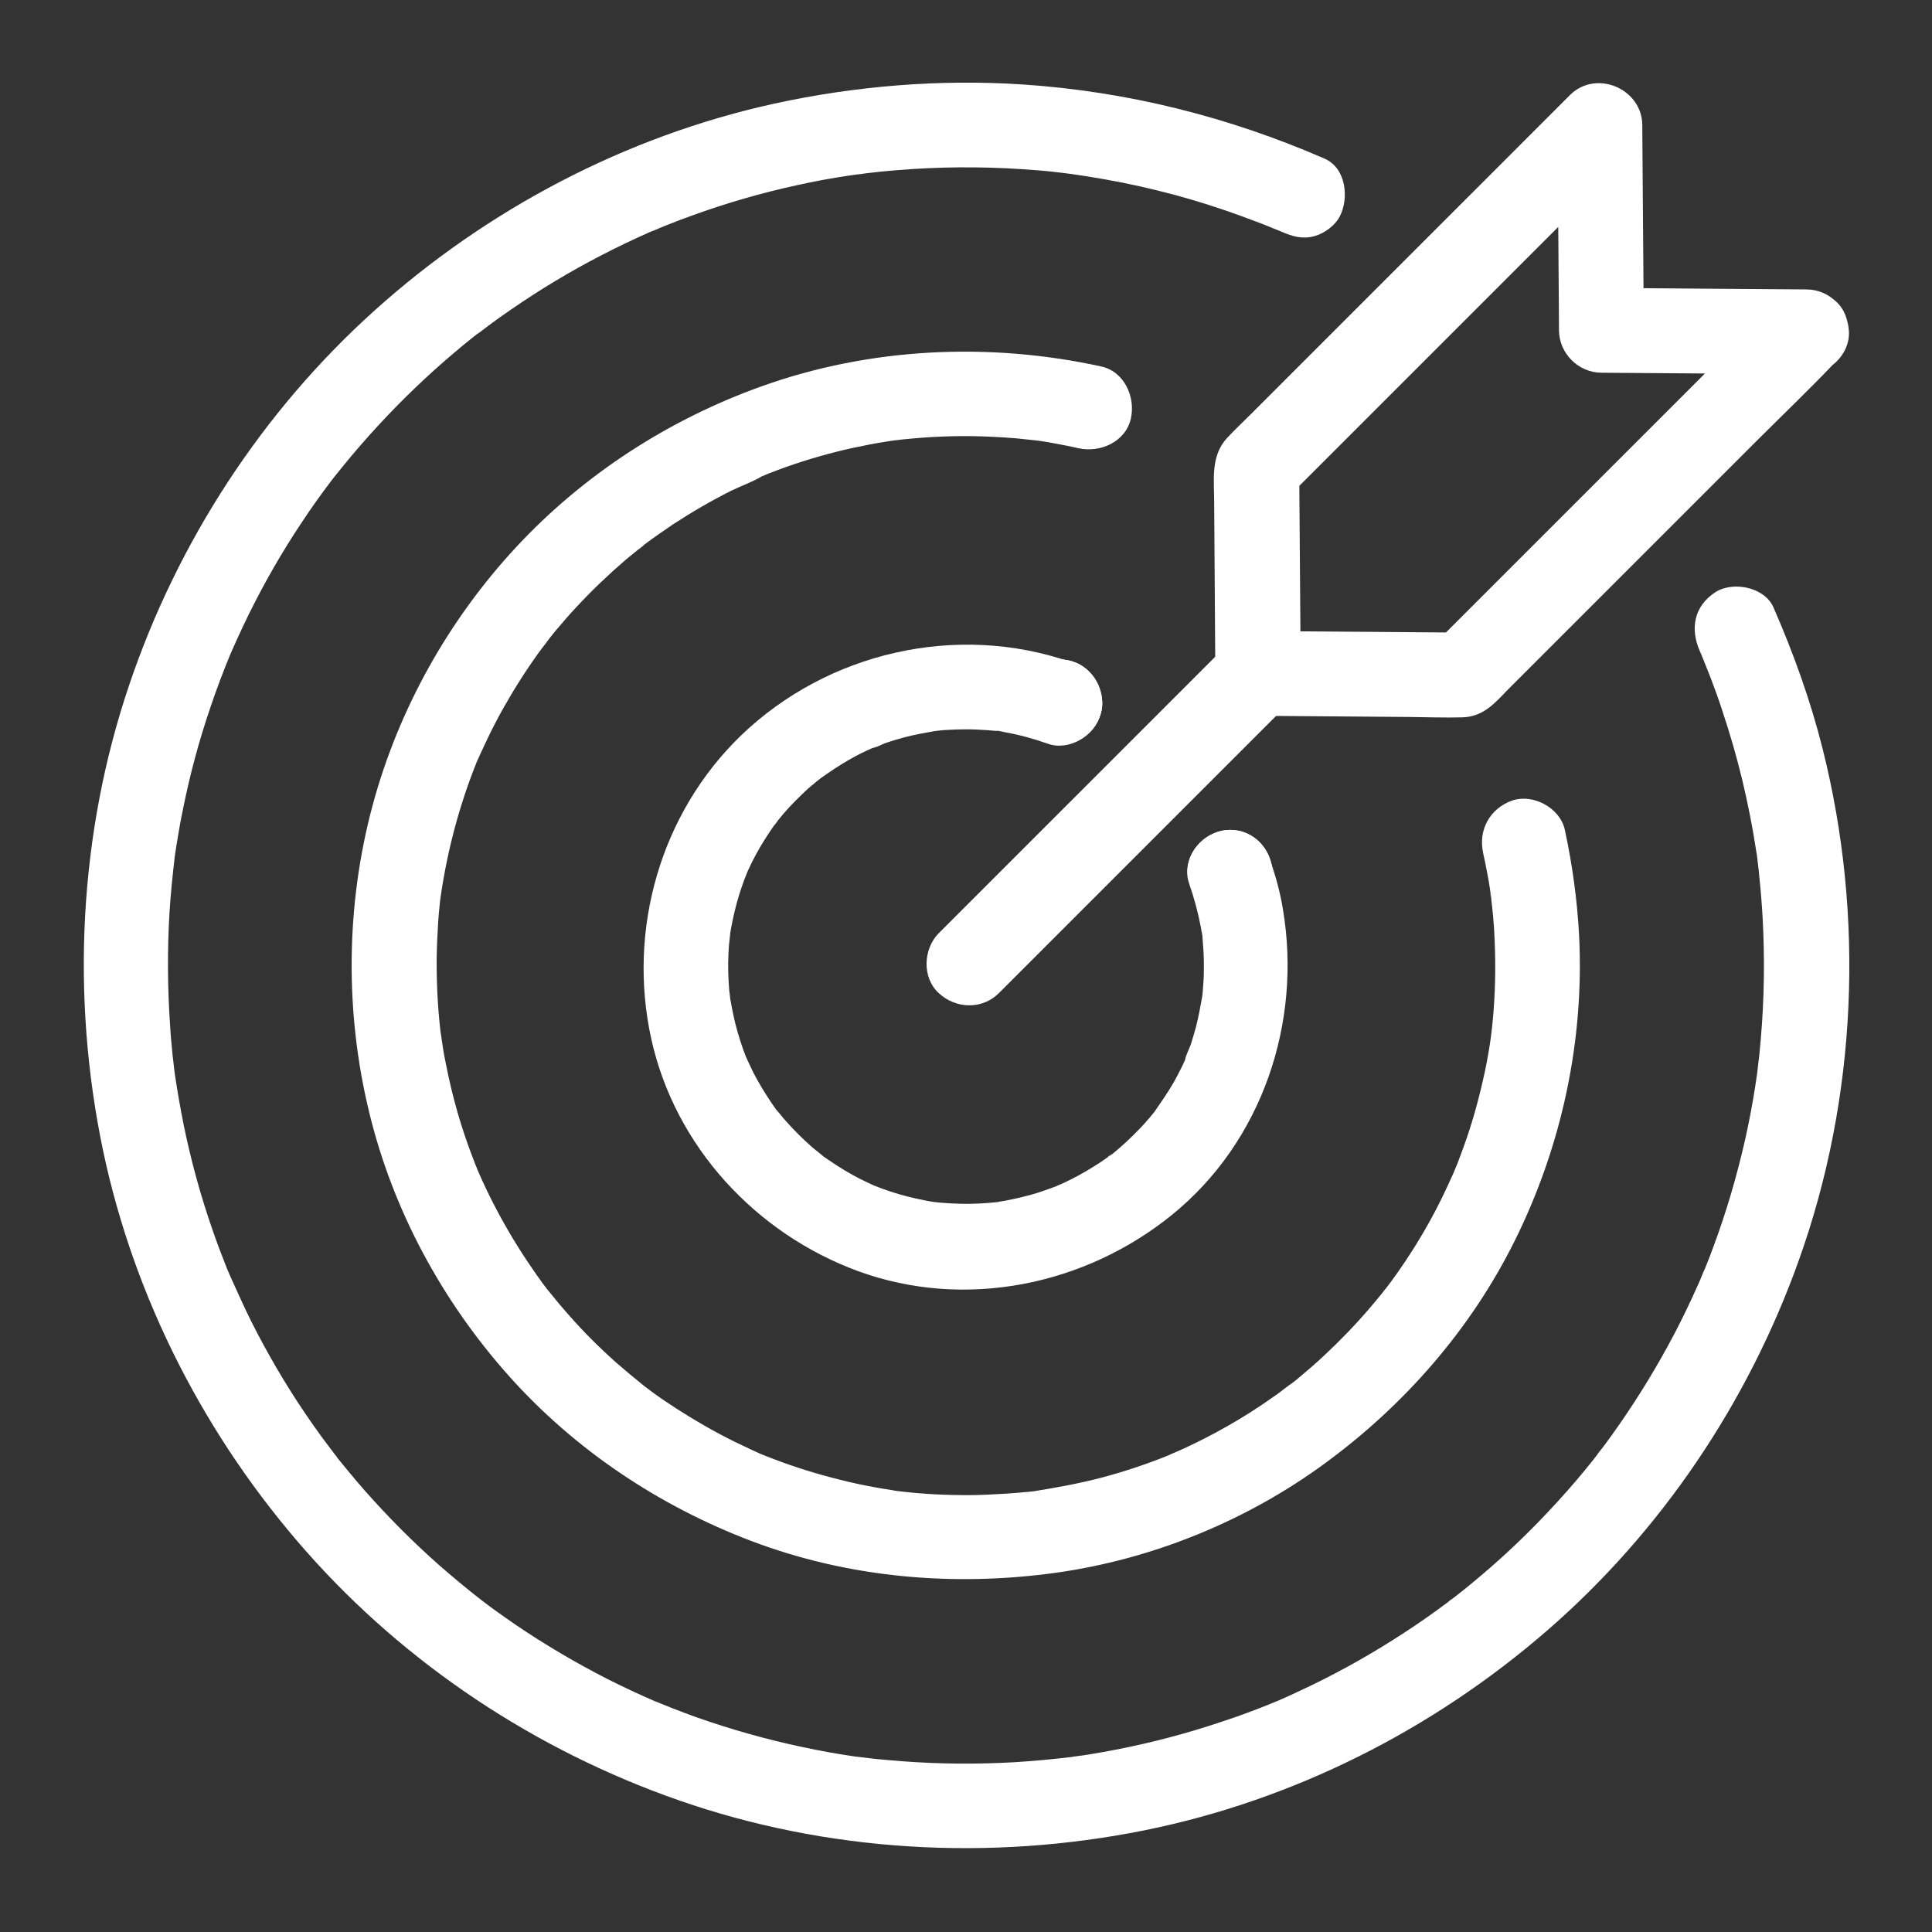 <svg width="82" height="82" viewBox="0 0 82 82" fill="none" xmlns="http://www.w3.org/2000/svg">
<rect x="0" y="0" width="82" height="82" fill="#333333" stroke="none"/>
<path d="M44.982 31.589C45.927 31.589 46.824 30.762 46.782 29.789C46.744 28.812 45.988 27.989 44.982 27.989C44.037 27.989 43.14 28.815 43.182 29.789C43.221 30.766 43.964 31.589 44.982 31.589Z" fill="white"/>
<path d="M72.142 27.627C72.174 27.697 72.366 28.133 72.18 27.716C72.228 27.819 72.27 27.934 72.315 28.043C72.411 28.283 72.507 28.524 72.603 28.764C72.785 29.244 72.962 29.731 73.122 30.231C73.436 31.176 73.714 32.137 73.948 33.107C74.179 34.084 74.38 35.077 74.531 36.07C74.557 36.214 74.579 36.358 74.595 36.503C74.557 36.086 74.589 36.422 74.595 36.528C74.627 36.769 74.653 37.009 74.675 37.249C74.733 37.809 74.778 38.37 74.81 38.931C74.906 40.667 74.88 42.416 74.73 44.142C74.698 44.526 74.659 44.911 74.608 45.302C74.602 45.391 74.582 45.484 74.576 45.574C74.528 45.974 74.64 45.132 74.582 45.535C74.55 45.753 74.518 45.968 74.486 46.182C74.365 46.935 74.224 47.688 74.054 48.431C73.708 49.937 73.279 51.416 72.74 52.867C72.619 53.204 72.491 53.534 72.356 53.86C72.299 53.989 72.042 54.549 72.292 54.021C72.202 54.213 72.126 54.415 72.036 54.603C71.731 55.283 71.411 55.949 71.069 56.605C70.364 57.944 69.579 59.238 68.714 60.481C68.516 60.77 68.307 61.051 68.099 61.34C67.997 61.474 67.881 61.612 67.779 61.756C68.074 61.324 67.875 61.628 67.805 61.724C67.74 61.804 67.676 61.891 67.612 61.974C67.132 62.576 66.635 63.159 66.113 63.729C65.12 64.818 64.07 65.843 62.949 66.795C62.667 67.035 62.388 67.269 62.1 67.499C61.946 67.621 61.795 67.74 61.645 67.858C61.555 67.929 61.373 68.034 61.757 67.768C61.645 67.849 61.533 67.935 61.421 68.025C60.828 68.467 60.229 68.889 59.611 69.29C58.362 70.107 57.055 70.853 55.709 71.507C55.373 71.667 55.037 71.827 54.7 71.981C54.54 72.051 54.38 72.125 54.214 72.198C54.166 72.214 53.836 72.359 54.133 72.23C54.438 72.102 54.005 72.278 53.957 72.301C53.262 72.583 52.564 72.845 51.85 73.076C50.376 73.573 48.877 73.966 47.359 74.261C47 74.332 46.638 74.396 46.286 74.453C46.103 74.485 45.927 74.511 45.741 74.533C45.629 74.549 45.523 74.559 45.415 74.582C45.959 74.485 45.575 74.556 45.453 74.575C44.659 74.671 43.867 74.742 43.076 74.793C41.491 74.883 39.889 74.873 38.304 74.754C37.935 74.729 37.567 74.69 37.199 74.658C37 74.633 36.798 74.61 36.596 74.588C36.507 74.582 36.414 74.562 36.324 74.556C36.885 74.604 36.446 74.572 36.318 74.556C35.543 74.444 34.774 74.306 34.005 74.139C32.506 73.819 31.033 73.403 29.591 72.897C29.239 72.769 28.887 72.64 28.541 72.503C28.374 72.439 28.214 72.374 28.044 72.304C27.98 72.278 27.916 72.246 27.846 72.224C27.669 72.153 27.717 72.166 27.98 72.282C27.916 72.256 27.852 72.224 27.788 72.202C27.109 71.907 26.436 71.593 25.77 71.257C24.425 70.568 23.118 69.799 21.862 68.944C21.574 68.745 21.286 68.544 20.997 68.335C20.853 68.233 20.715 68.127 20.575 68.022C20.485 67.957 20.408 67.893 20.325 67.829C20.052 67.631 20.645 68.079 20.357 67.855C19.764 67.391 19.188 66.91 18.62 66.414C17.506 65.427 16.458 64.37 15.475 63.258C15.245 62.996 15.02 62.73 14.796 62.458C14.674 62.304 14.546 62.163 14.428 62.009C14.37 61.939 14.316 61.875 14.268 61.801C14.236 61.753 13.947 61.401 14.146 61.647C14.344 61.897 14.12 61.615 14.098 61.577C14.04 61.506 13.995 61.442 13.938 61.369C13.825 61.215 13.707 61.055 13.592 60.904C13.367 60.59 13.143 60.27 12.925 59.95C12.099 58.726 11.35 57.445 10.683 56.122C10.331 55.427 10.027 54.712 9.697 54.001C9.947 54.52 9.681 53.969 9.633 53.841C9.569 53.675 9.504 53.514 9.44 53.345C9.296 52.976 9.159 52.608 9.034 52.24C8.521 50.773 8.111 49.286 7.8 47.762C7.647 47.009 7.519 46.256 7.406 45.494C7.349 45.093 7.464 45.936 7.413 45.532C7.406 45.462 7.397 45.388 7.387 45.315C7.362 45.132 7.349 44.946 7.323 44.764C7.285 44.357 7.243 43.956 7.221 43.546C7.109 41.935 7.099 40.327 7.195 38.716C7.243 37.941 7.323 37.172 7.413 36.394C7.461 35.993 7.349 36.836 7.406 36.432C7.422 36.343 7.432 36.25 7.445 36.16C7.477 35.961 7.509 35.76 7.541 35.567C7.605 35.173 7.675 34.773 7.759 34.382C8.053 32.902 8.447 31.435 8.938 30C9.187 29.254 9.466 28.527 9.764 27.797C9.802 27.694 9.908 27.492 9.706 27.931C9.754 27.835 9.786 27.739 9.834 27.637C9.905 27.476 9.979 27.31 10.052 27.15C10.212 26.797 10.379 26.445 10.549 26.093C11.221 24.731 11.974 23.418 12.816 22.159C13.223 21.544 13.649 20.942 14.098 20.359C14.13 20.32 14.348 20.039 14.146 20.288C13.947 20.538 14.171 20.256 14.203 20.224C14.316 20.09 14.421 19.952 14.53 19.818C14.77 19.523 15.017 19.225 15.277 18.927C16.263 17.79 17.32 16.711 18.432 15.708C18.976 15.221 19.537 14.741 20.113 14.283C20.193 14.219 20.28 14.155 20.363 14.09C20.594 13.908 20.273 14.161 20.251 14.18C20.411 14.078 20.555 13.95 20.715 13.834C21.036 13.594 21.363 13.36 21.702 13.13C22.919 12.29 24.184 11.528 25.498 10.849C26.186 10.49 26.891 10.154 27.605 9.84C27.74 9.782 28.3 9.577 27.765 9.769C27.932 9.712 28.092 9.635 28.262 9.571C28.621 9.427 28.992 9.283 29.357 9.154C30.808 8.626 32.298 8.193 33.81 7.864C34.556 7.697 35.309 7.559 36.068 7.447C36.251 7.422 36.427 7.399 36.612 7.367C36.02 7.47 36.645 7.367 36.789 7.351C37.189 7.303 37.596 7.261 37.999 7.229C39.793 7.076 41.603 7.063 43.397 7.181C43.884 7.213 44.374 7.252 44.854 7.309C45.094 7.335 45.335 7.367 45.575 7.399C46.062 7.463 45.181 7.341 45.671 7.415C45.815 7.441 45.959 7.454 46.103 7.479C47.122 7.639 48.137 7.838 49.14 8.088C50.085 8.318 51.014 8.594 51.933 8.905C52.381 9.058 52.823 9.218 53.262 9.385C53.48 9.465 53.704 9.552 53.919 9.641C54.047 9.699 54.181 9.744 54.313 9.801C53.897 9.619 54.329 9.808 54.403 9.84C54.867 10.039 55.283 10.16 55.786 10.023C56.203 9.91 56.658 9.58 56.859 9.196C57.266 8.421 57.141 7.13 56.212 6.73C52.128 4.952 47.836 3.879 43.393 3.584C39.87 3.354 36.298 3.648 32.849 4.401C26.555 5.785 20.677 8.879 15.898 13.178C11.132 17.463 7.538 22.995 5.488 29.058C3.342 35.391 3.006 42.294 4.373 48.828C5.703 55.138 8.745 61.038 13.015 65.868C17.259 70.666 22.759 74.299 28.8 76.407C35.11 78.611 42.013 79.001 48.557 77.688C54.89 76.413 60.809 73.422 65.678 69.194C70.515 64.991 74.192 59.527 76.345 53.498C78.827 46.573 79.147 38.886 77.354 31.765C76.835 29.708 76.121 27.723 75.272 25.781C74.894 24.916 73.558 24.654 72.805 25.134C71.886 25.736 71.735 26.697 72.142 27.626L72.142 27.627Z" fill="white"/>
<path d="M52.21 38.822C53.155 38.822 54.051 37.996 54.01 37.022C53.971 36.045 53.215 35.222 52.21 35.222C51.265 35.222 50.368 36.048 50.41 37.022C50.448 37.996 51.201 38.822 52.21 38.822Z" fill="white"/>
<path d="M44.982 31.589C45.927 31.589 46.824 30.762 46.782 29.789C46.744 28.812 45.988 27.989 44.982 27.989C44.037 27.989 43.14 28.815 43.182 29.789C43.221 30.766 43.964 31.589 44.982 31.589Z" fill="white"/>
<path d="M62.948 36.202C63.019 36.522 63.083 36.836 63.141 37.156C63.173 37.332 63.205 37.502 63.23 37.675C63.237 37.745 63.256 37.829 63.262 37.899C63.269 37.957 63.269 38.252 63.278 38.034C63.294 37.803 63.285 38.104 63.294 38.168C63.301 38.239 63.31 38.322 63.32 38.392C63.336 38.546 63.352 38.697 63.368 38.847C63.4 39.2 63.426 39.558 63.438 39.92C63.486 41.048 63.464 42.169 63.358 43.3C63.333 43.54 63.31 43.78 63.278 44.011C63.24 44.347 63.336 43.633 63.285 43.972C63.259 44.116 63.246 44.261 63.221 44.405C63.141 44.892 63.054 45.372 62.939 45.856C62.721 46.817 62.452 47.771 62.112 48.7C62.032 48.918 61.952 49.133 61.872 49.347C61.834 49.443 61.792 49.546 61.75 49.642C61.725 49.706 61.693 49.77 61.67 49.84C61.581 50.058 61.824 49.495 61.728 49.706C61.529 50.138 61.334 50.577 61.119 51.003C60.687 51.868 60.197 52.707 59.662 53.508C59.399 53.902 59.124 54.293 58.836 54.668C58.804 54.706 58.772 54.748 58.739 54.796C58.627 54.956 58.868 54.629 58.861 54.636C58.781 54.725 58.708 54.828 58.631 54.924C58.477 55.116 58.317 55.302 58.157 55.494C57.542 56.215 56.882 56.897 56.196 57.538C55.837 57.874 55.466 58.194 55.091 58.505C55.011 58.569 54.931 58.639 54.841 58.703C54.803 58.736 54.761 58.768 54.72 58.8C54.489 58.982 54.816 58.729 54.832 58.71C54.633 58.844 54.438 59.005 54.239 59.152C53.47 59.703 52.67 60.215 51.837 60.673C51.404 60.914 50.965 61.138 50.517 61.352C50.325 61.442 50.133 61.535 49.941 61.615C49.883 61.641 49.476 61.814 49.764 61.695C50.053 61.574 49.598 61.759 49.54 61.791C48.643 62.15 47.721 62.458 46.795 62.704C45.828 62.961 44.847 63.137 43.855 63.297C43.839 63.297 44.261 63.249 44.063 63.265C44.005 63.271 43.951 63.281 43.896 63.29C43.768 63.306 43.64 63.322 43.512 63.329C43.256 63.355 42.999 63.377 42.737 63.393C42.231 63.425 41.728 63.451 41.225 63.457C40.216 63.463 39.207 63.419 38.204 63.297C38.114 63.29 37.698 63.233 38.006 63.271C38.31 63.31 37.935 63.265 37.861 63.246C37.589 63.207 37.317 63.156 37.054 63.111C36.574 63.021 36.093 62.919 35.623 62.797C34.687 62.566 33.758 62.278 32.852 61.932C32.634 61.852 32.419 61.766 32.205 61.676C31.91 61.554 32.557 61.836 32.198 61.67C32.086 61.622 31.974 61.567 31.862 61.516C31.414 61.308 30.965 61.093 30.533 60.859C29.694 60.411 28.883 59.914 28.098 59.379C27.916 59.251 27.72 59.117 27.547 58.979C27.451 58.908 27.349 58.835 27.253 58.755C27.022 58.579 27.557 58.995 27.246 58.748C26.878 58.454 26.516 58.146 26.157 57.836C25.436 57.195 24.754 56.516 24.123 55.792C23.809 55.44 23.508 55.071 23.21 54.703C23.018 54.463 23.46 55.039 23.204 54.696C23.14 54.607 23.076 54.53 23.012 54.44C22.868 54.242 22.723 54.04 22.589 53.838C22.038 53.044 21.538 52.211 21.084 51.356C20.859 50.933 20.651 50.507 20.449 50.065C20.411 49.969 20.36 49.873 20.321 49.776C20.145 49.376 20.433 50.058 20.315 49.77C20.219 49.539 20.132 49.306 20.042 49.075C19.697 48.172 19.408 47.243 19.178 46.304C19.056 45.808 18.953 45.311 18.857 44.815C18.819 44.584 18.777 44.35 18.745 44.11C18.739 44.04 18.681 43.662 18.72 43.966C18.758 44.28 18.703 43.799 18.688 43.71C18.575 42.71 18.527 41.698 18.534 40.689C18.54 40.17 18.566 39.639 18.598 39.12C18.614 38.879 18.636 38.639 18.662 38.399C18.668 38.287 18.688 38.181 18.7 38.072C18.707 38.015 18.716 37.96 18.726 37.906C18.752 37.675 18.662 38.328 18.71 38.002C18.998 36.054 19.504 34.152 20.241 32.323C20.267 32.258 20.408 31.916 20.299 32.194C20.187 32.467 20.347 32.098 20.379 32.018C20.481 31.794 20.587 31.57 20.693 31.346C20.901 30.913 21.116 30.497 21.349 30.08C21.814 29.254 22.326 28.447 22.88 27.678C23.015 27.495 23.162 27.319 23.287 27.134C22.999 27.566 23.217 27.23 23.294 27.127C23.383 27.015 23.47 26.909 23.556 26.8C23.861 26.442 24.165 26.08 24.492 25.737C25.132 25.048 25.821 24.392 26.535 23.777C26.711 23.633 26.887 23.482 27.064 23.344C27.16 23.274 27.262 23.2 27.352 23.114C27.358 23.107 27.038 23.344 27.192 23.235C27.262 23.187 27.326 23.133 27.4 23.075C27.778 22.793 28.169 22.524 28.56 22.258C29.354 21.739 30.177 21.259 31.026 20.833C31.449 20.625 31.916 20.465 32.323 20.224C32.298 20.24 31.907 20.391 32.189 20.282C32.237 20.256 32.285 20.244 32.333 20.218C32.429 20.18 32.531 20.138 32.627 20.096C32.877 20 33.124 19.904 33.38 19.814C34.293 19.494 35.232 19.222 36.183 19.014C36.663 18.911 37.144 18.815 37.634 18.741C37.762 18.716 37.89 18.703 38.012 18.684C38.348 18.636 37.634 18.732 37.974 18.69C38.23 18.658 38.486 18.632 38.742 18.61C39.87 18.508 41.01 18.482 42.138 18.54C42.464 18.555 42.804 18.578 43.13 18.604C43.284 18.62 43.435 18.636 43.585 18.652C43.688 18.658 43.784 18.677 43.89 18.684C43.922 18.684 44.178 18.732 43.954 18.69C43.736 18.652 44.172 18.722 44.236 18.729C44.412 18.754 44.581 18.786 44.755 18.818C45.1 18.882 45.443 18.946 45.779 19.026C46.702 19.225 47.772 18.754 47.996 17.771C48.204 16.858 47.724 15.769 46.74 15.554C41.984 14.513 36.932 14.747 32.333 16.393C28.377 17.809 24.767 20.141 21.897 23.232C19.03 26.323 16.916 30.103 15.817 34.171C14.671 38.431 14.632 42.979 15.683 47.266C16.692 51.391 18.764 55.216 21.583 58.381C24.386 61.526 27.951 63.906 31.881 65.402C35.997 66.965 40.459 67.356 44.806 66.754C48.9 66.183 52.894 64.559 56.225 62.115C59.605 59.643 62.423 56.423 64.291 52.66C66.283 48.65 67.254 44.146 67.02 39.671C66.94 38.182 66.732 36.686 66.418 35.225C66.219 34.303 65.098 33.681 64.201 33.97C63.237 34.306 62.734 35.219 62.949 36.202L62.948 36.202Z" fill="white"/>
<path d="M52.21 38.822C53.155 38.822 54.051 37.996 54.01 37.022C53.971 36.045 53.215 35.222 52.21 35.222C51.265 35.222 50.368 36.048 50.41 37.022C50.448 37.996 51.201 38.822 52.21 38.822Z" fill="white"/>
<path d="M50.472 37.502C50.681 38.111 50.85 38.725 50.969 39.36C50.985 39.456 51.001 39.552 51.017 39.648C51.055 39.856 51.011 39.536 51.001 39.526C51.049 39.648 51.033 39.831 51.049 39.959C51.081 40.305 51.097 40.647 51.097 40.99C51.097 41.253 51.091 41.519 51.071 41.775C51.065 41.887 51.055 41.999 51.046 42.111C51.039 42.169 51.039 42.223 51.03 42.278C50.998 42.566 51.023 42.335 51.046 42.182C50.956 42.662 50.879 43.143 50.751 43.623C50.687 43.847 50.623 44.072 50.552 44.296C50.482 44.52 50.328 44.77 50.296 45C50.296 45.007 50.456 44.642 50.376 44.818C50.344 44.882 50.319 44.946 50.287 45.01C50.248 45.106 50.197 45.202 50.152 45.298C50.04 45.523 49.928 45.74 49.806 45.955C49.556 46.387 49.278 46.781 48.999 47.188C48.896 47.348 49.127 47.022 49.121 47.034C49.089 47.073 49.057 47.114 49.025 47.156C48.944 47.252 48.871 47.348 48.794 47.438C48.634 47.62 48.474 47.806 48.297 47.983C47.971 48.319 47.625 48.639 47.256 48.944C47.218 48.975 47.176 49.008 47.135 49.039C47.013 49.136 46.943 49.104 47.247 48.95C47.157 48.988 47.071 49.078 46.991 49.132C46.792 49.277 46.584 49.414 46.376 49.539C45.959 49.802 45.517 50.036 45.069 50.244C44.972 50.282 44.87 50.324 44.78 50.372C44.774 50.379 45.149 50.228 44.963 50.292C44.899 50.318 44.828 50.35 44.764 50.372C44.534 50.462 44.29 50.539 44.053 50.622C43.589 50.766 43.108 50.878 42.628 50.968C42.525 50.984 42.41 51 42.301 51.026C41.987 51.074 42.708 50.977 42.285 51.026C42.029 51.051 41.766 51.074 41.51 51.083C41.004 51.109 40.501 51.09 39.998 51.051C39.87 51.045 39.742 51.026 39.614 51.013C39.415 50.997 39.838 51.045 39.822 51.045C39.764 51.038 39.71 51.029 39.662 51.019C39.389 50.981 39.124 50.923 38.861 50.865C38.387 50.763 37.926 50.625 37.468 50.459C37.365 50.42 37.269 50.388 37.173 50.346C36.766 50.186 37.445 50.475 37.157 50.346C36.933 50.244 36.708 50.138 36.484 50.026C36.061 49.808 35.651 49.562 35.261 49.296C35.158 49.225 35.062 49.161 34.956 49.088C34.918 49.056 34.876 49.023 34.828 48.992C34.668 48.889 34.995 49.12 34.982 49.113C34.806 48.947 34.598 48.809 34.412 48.639C34.043 48.312 33.701 47.967 33.371 47.598C33.217 47.432 33.083 47.246 32.929 47.079C32.807 46.935 33.057 47.246 33.05 47.239C33.035 47.201 32.986 47.15 32.954 47.111C32.874 46.999 32.794 46.887 32.714 46.765C32.452 46.371 32.202 45.965 31.984 45.542C31.881 45.334 31.785 45.125 31.689 44.917C31.523 44.558 31.801 45.199 31.683 44.911C31.635 44.789 31.593 44.68 31.548 44.558C31.382 44.084 31.234 43.597 31.132 43.107C31.084 42.877 31.036 42.643 30.997 42.412C30.991 42.355 30.981 42.3 30.972 42.252C30.94 42.054 31.004 42.476 30.997 42.46C30.991 42.316 30.965 42.166 30.949 42.018C30.911 41.512 30.892 41.009 30.917 40.506C30.924 40.266 30.943 40.026 30.975 39.786C30.981 39.728 30.991 39.674 30.991 39.619C31.017 39.379 30.933 40.013 30.965 39.773C30.991 39.645 31.004 39.517 31.029 39.395C31.119 38.914 31.228 38.44 31.375 37.969C31.446 37.745 31.519 37.528 31.599 37.313C31.625 37.255 31.792 36.839 31.664 37.13C31.542 37.419 31.734 36.97 31.766 36.906C31.965 36.474 32.189 36.057 32.445 35.651C32.567 35.458 32.695 35.266 32.823 35.08C32.887 34.991 32.99 34.882 33.041 34.786C33.047 34.779 32.801 35.09 32.919 34.946C32.967 34.888 33.009 34.834 33.047 34.786C33.342 34.417 33.662 34.075 34.008 33.745C34.168 33.584 34.335 33.431 34.514 33.29C34.611 33.21 34.697 33.13 34.796 33.059C34.835 33.027 34.876 32.995 34.918 32.963C35.084 32.829 34.54 33.235 34.847 33.021C35.232 32.748 35.623 32.483 36.039 32.246C36.238 32.133 36.439 32.021 36.648 31.925C36.744 31.877 36.84 31.829 36.936 31.791C37 31.759 37.064 31.733 37.128 31.701C37.352 31.599 37.058 31.749 36.994 31.759C37.211 31.727 37.436 31.583 37.641 31.518C37.881 31.438 38.121 31.365 38.361 31.301C38.835 31.173 39.316 31.093 39.803 31.006C39.258 31.102 39.681 31.022 39.819 31.012C39.947 30.996 40.075 30.987 40.203 30.98C40.466 30.964 40.722 30.955 40.988 30.955C41.308 30.955 41.629 30.971 41.949 30.993C42.093 31 42.237 31.025 42.391 31.032C42.609 31.057 42.279 31.016 42.269 31.016C42.359 31 42.532 31.054 42.628 31.073C43.262 31.185 43.877 31.355 44.486 31.57C45.376 31.884 46.497 31.217 46.702 30.314C46.933 29.315 46.398 28.431 45.447 28.098C40.616 26.416 35.126 27.681 31.456 31.211C28.028 34.517 26.619 39.468 27.644 44.104C28.653 48.659 32.081 52.361 36.427 53.954C40.95 55.603 46.037 54.562 49.736 51.567C53.573 48.46 55.261 43.4 54.451 38.589C54.339 37.909 54.162 37.237 53.932 36.587C53.618 35.696 52.683 35.017 51.715 35.331C50.85 35.571 50.136 36.548 50.472 37.503L50.472 37.502Z" fill="white"/>
<path d="M75.403 12.813C73.753 14.462 72.104 16.112 70.464 17.752C67.863 20.353 65.252 22.963 62.648 25.567C62.046 26.169 61.437 26.778 60.838 27.377C61.261 27.201 61.687 27.025 62.113 26.849C59.576 26.832 57.036 26.81 54.496 26.791C54.137 26.791 53.775 26.785 53.407 26.785C54.009 27.387 54.608 27.986 55.207 28.585C55.191 26.048 55.169 23.508 55.15 20.968C55.15 20.609 55.143 20.247 55.143 19.878C54.967 20.301 54.791 20.727 54.615 21.153C56.264 19.504 57.914 17.854 59.554 16.214C62.155 13.613 64.765 11.003 67.369 8.399C67.972 7.796 68.58 7.188 69.179 6.589C68.154 6.166 67.129 5.74 66.104 5.314C66.12 7.851 66.143 10.391 66.162 12.931C66.162 13.29 66.168 13.652 66.168 14.02C66.175 14.997 66.985 15.814 67.968 15.82C70.505 15.836 73.045 15.859 75.585 15.878C75.944 15.878 76.306 15.884 76.674 15.884C77.619 15.891 78.516 15.052 78.475 14.084C78.436 13.098 77.68 12.29 76.674 12.284C74.138 12.268 71.597 12.246 69.057 12.226C68.699 12.226 68.337 12.22 67.968 12.22C68.571 12.822 69.169 13.421 69.769 14.02C69.752 11.483 69.73 8.943 69.711 6.403C69.711 6.044 69.704 5.682 69.704 5.314C69.698 3.761 67.735 2.928 66.629 4.039C65.701 4.968 64.772 5.897 63.843 6.826L58.077 12.591C56.418 14.251 54.762 15.907 53.096 17.572C52.76 17.909 52.408 18.238 52.078 18.591C51.373 19.36 51.533 20.369 51.533 21.32C51.549 23.684 51.565 26.054 51.581 28.415V28.581C51.588 29.558 52.398 30.375 53.381 30.381C55.511 30.398 57.642 30.413 59.781 30.43C60.544 30.436 61.319 30.468 62.081 30.446C62.978 30.413 63.452 29.831 64.009 29.26L68.622 24.648C70.592 22.678 72.555 20.715 74.522 18.748C75.637 17.633 76.78 16.544 77.869 15.4L77.927 15.343C78.593 14.677 78.648 13.453 77.927 12.796C77.229 12.156 76.114 12.101 75.403 12.812L75.403 12.813Z" fill="white"/>
<path d="M42.393 42.153C43.77 40.776 45.154 39.392 46.532 38.014C48.742 35.804 50.952 33.594 53.162 31.384L54.674 29.872C55.34 29.206 55.395 27.982 54.674 27.326C53.953 26.669 52.842 26.614 52.127 27.326C50.75 28.703 49.366 30.087 47.989 31.464C45.779 33.674 43.569 35.884 41.358 38.094L39.846 39.606C39.18 40.273 39.126 41.496 39.846 42.153C40.567 42.819 41.679 42.864 42.393 42.153Z" fill="white"/>
</svg>
